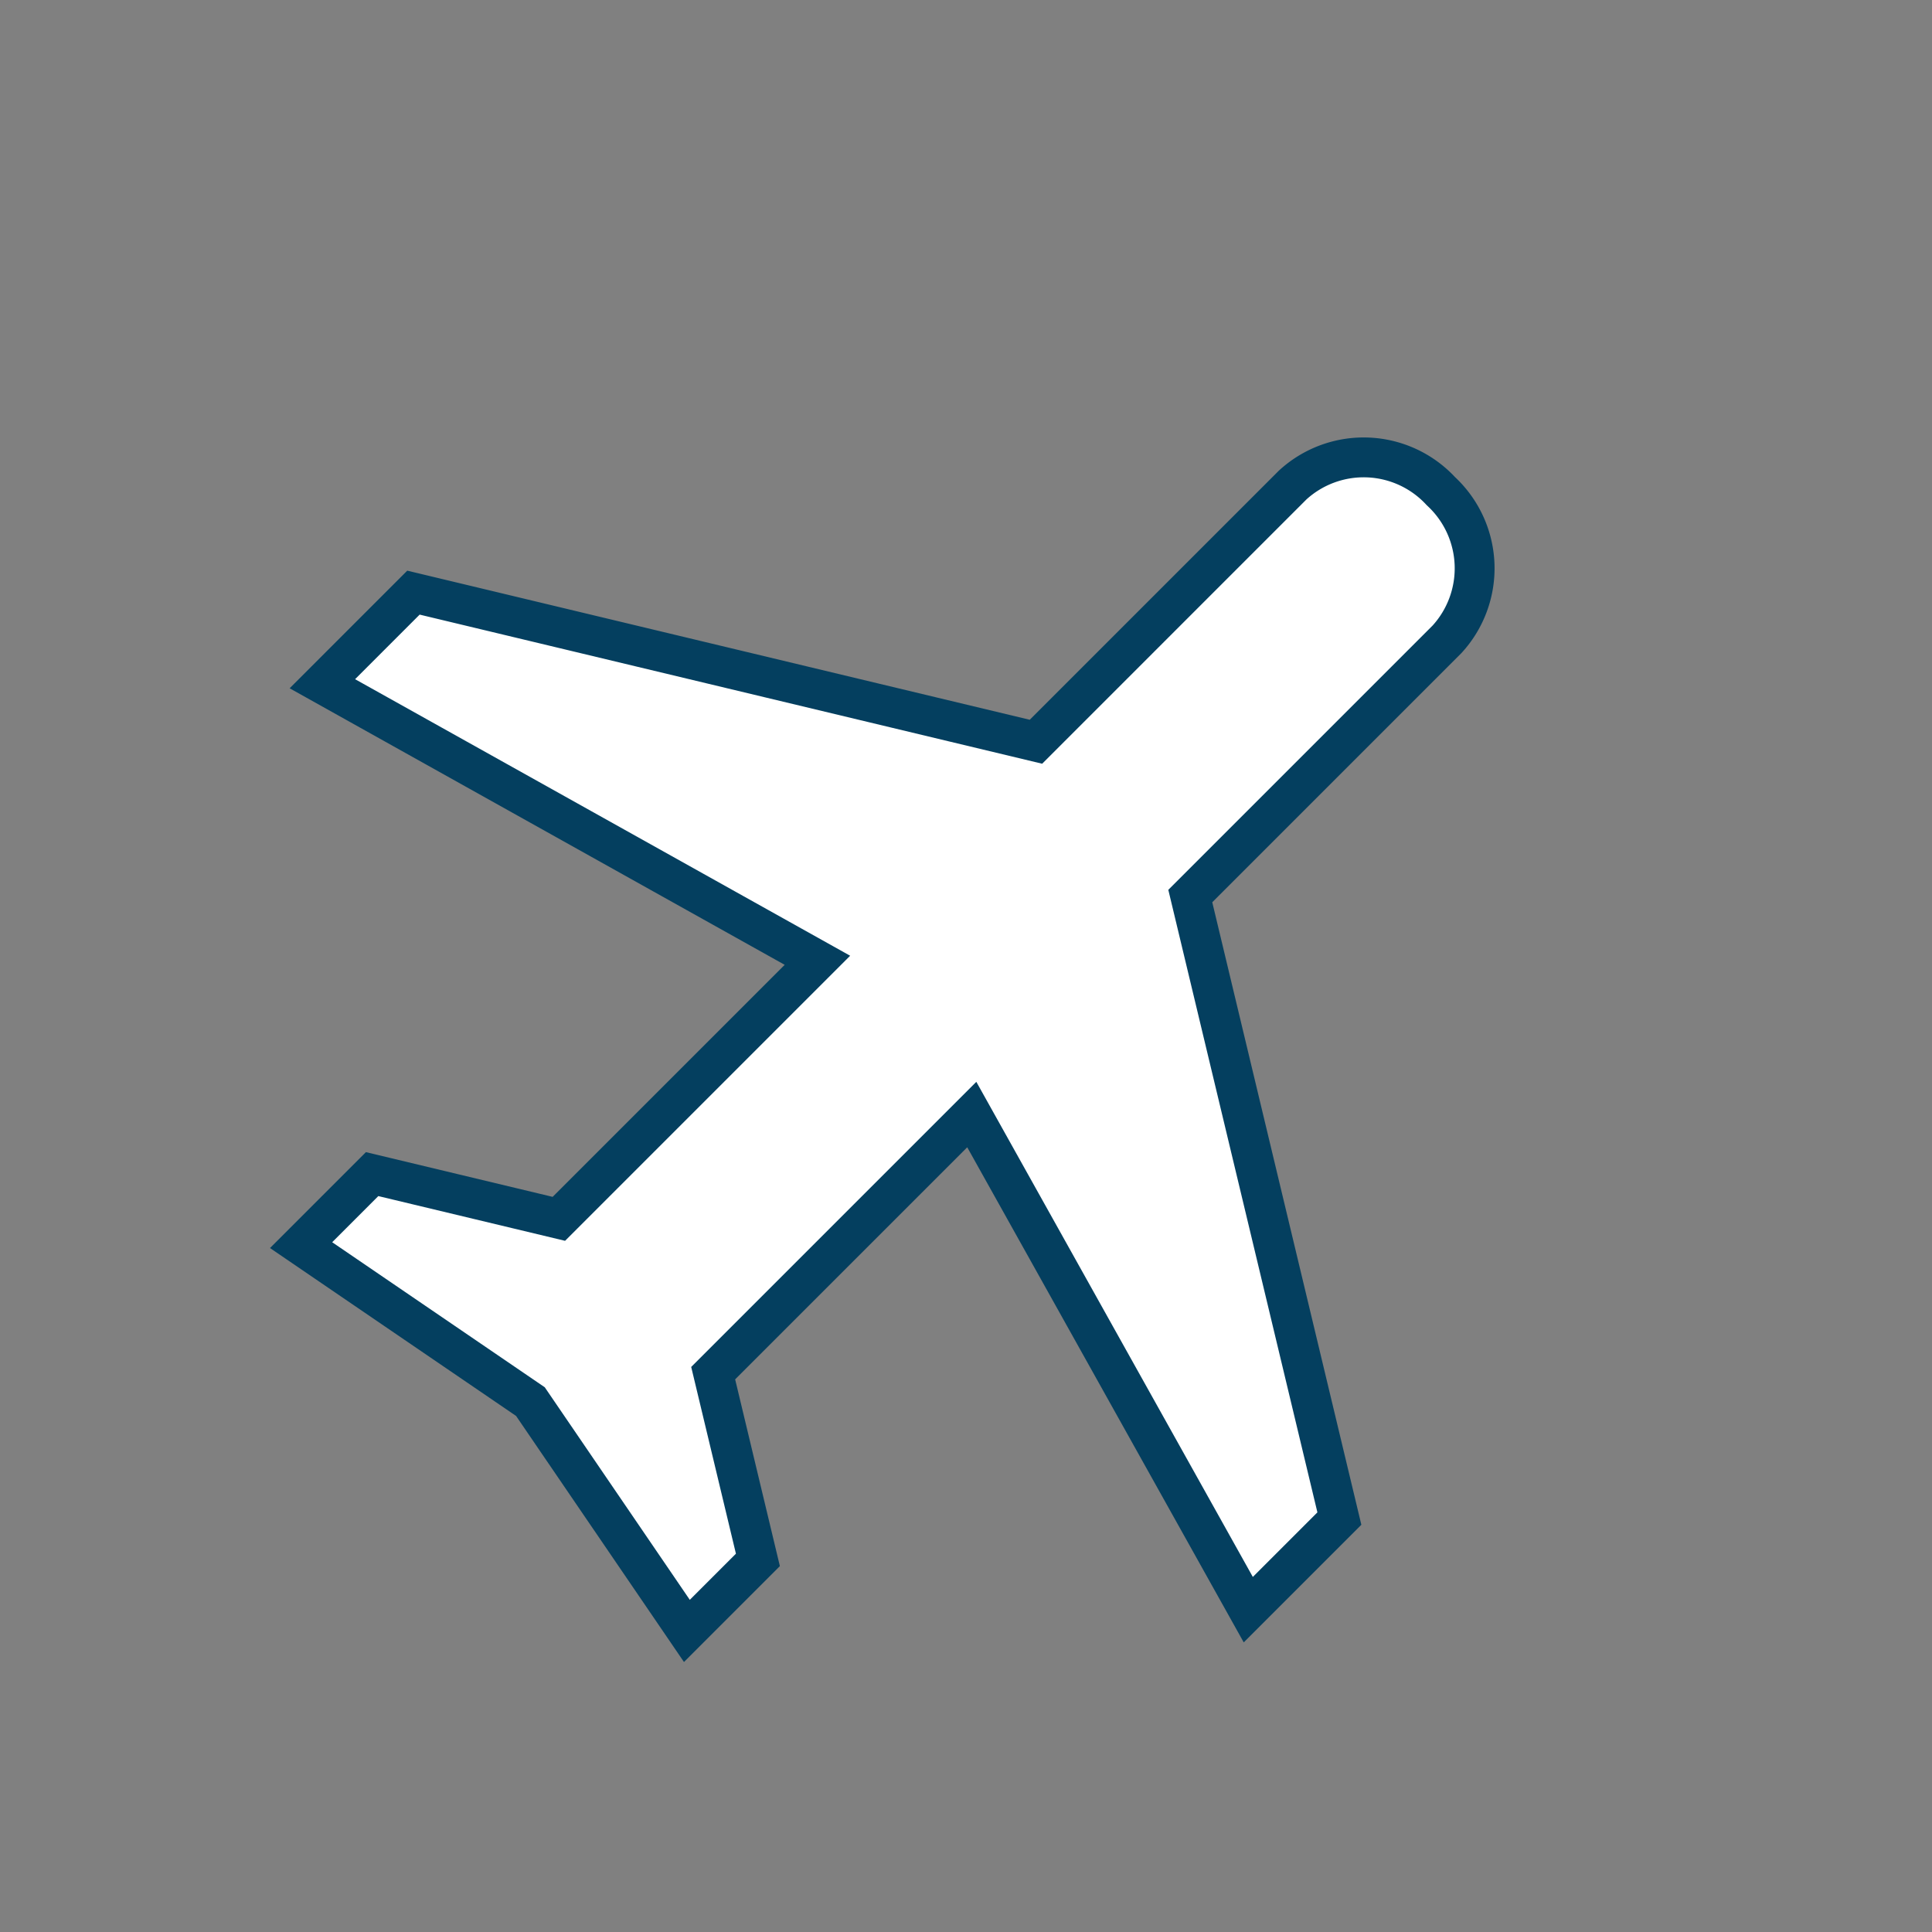 <svg xmlns="http://www.w3.org/2000/svg" width="96.956" height="96.956" viewBox="0 0 96.956 96.956"><rect x="0" y="0" width="96.956" height="96.956" fill="#808080" stroke="none"/><path id="Icon_ionic-md-airplane" data-name="Icon ionic-md-airplane" d="M70.214,49.9V43.435l-27.381-16.8V8.415a5.273,5.273,0,0,0-5.476-5.04,5.273,5.273,0,0,0-5.476,5.04V26.636L4.5,43.435V49.9l27.381-7.754v18.35l-8.214,5.04v5.04l13.69-2.585,13.69,2.585v-5.04l-8.214-5.04V42.143Z" transform="translate(48.28 -4.154) rotate(45)" fill="#fff" stroke="#043f5f" stroke-width="2"></path></svg>